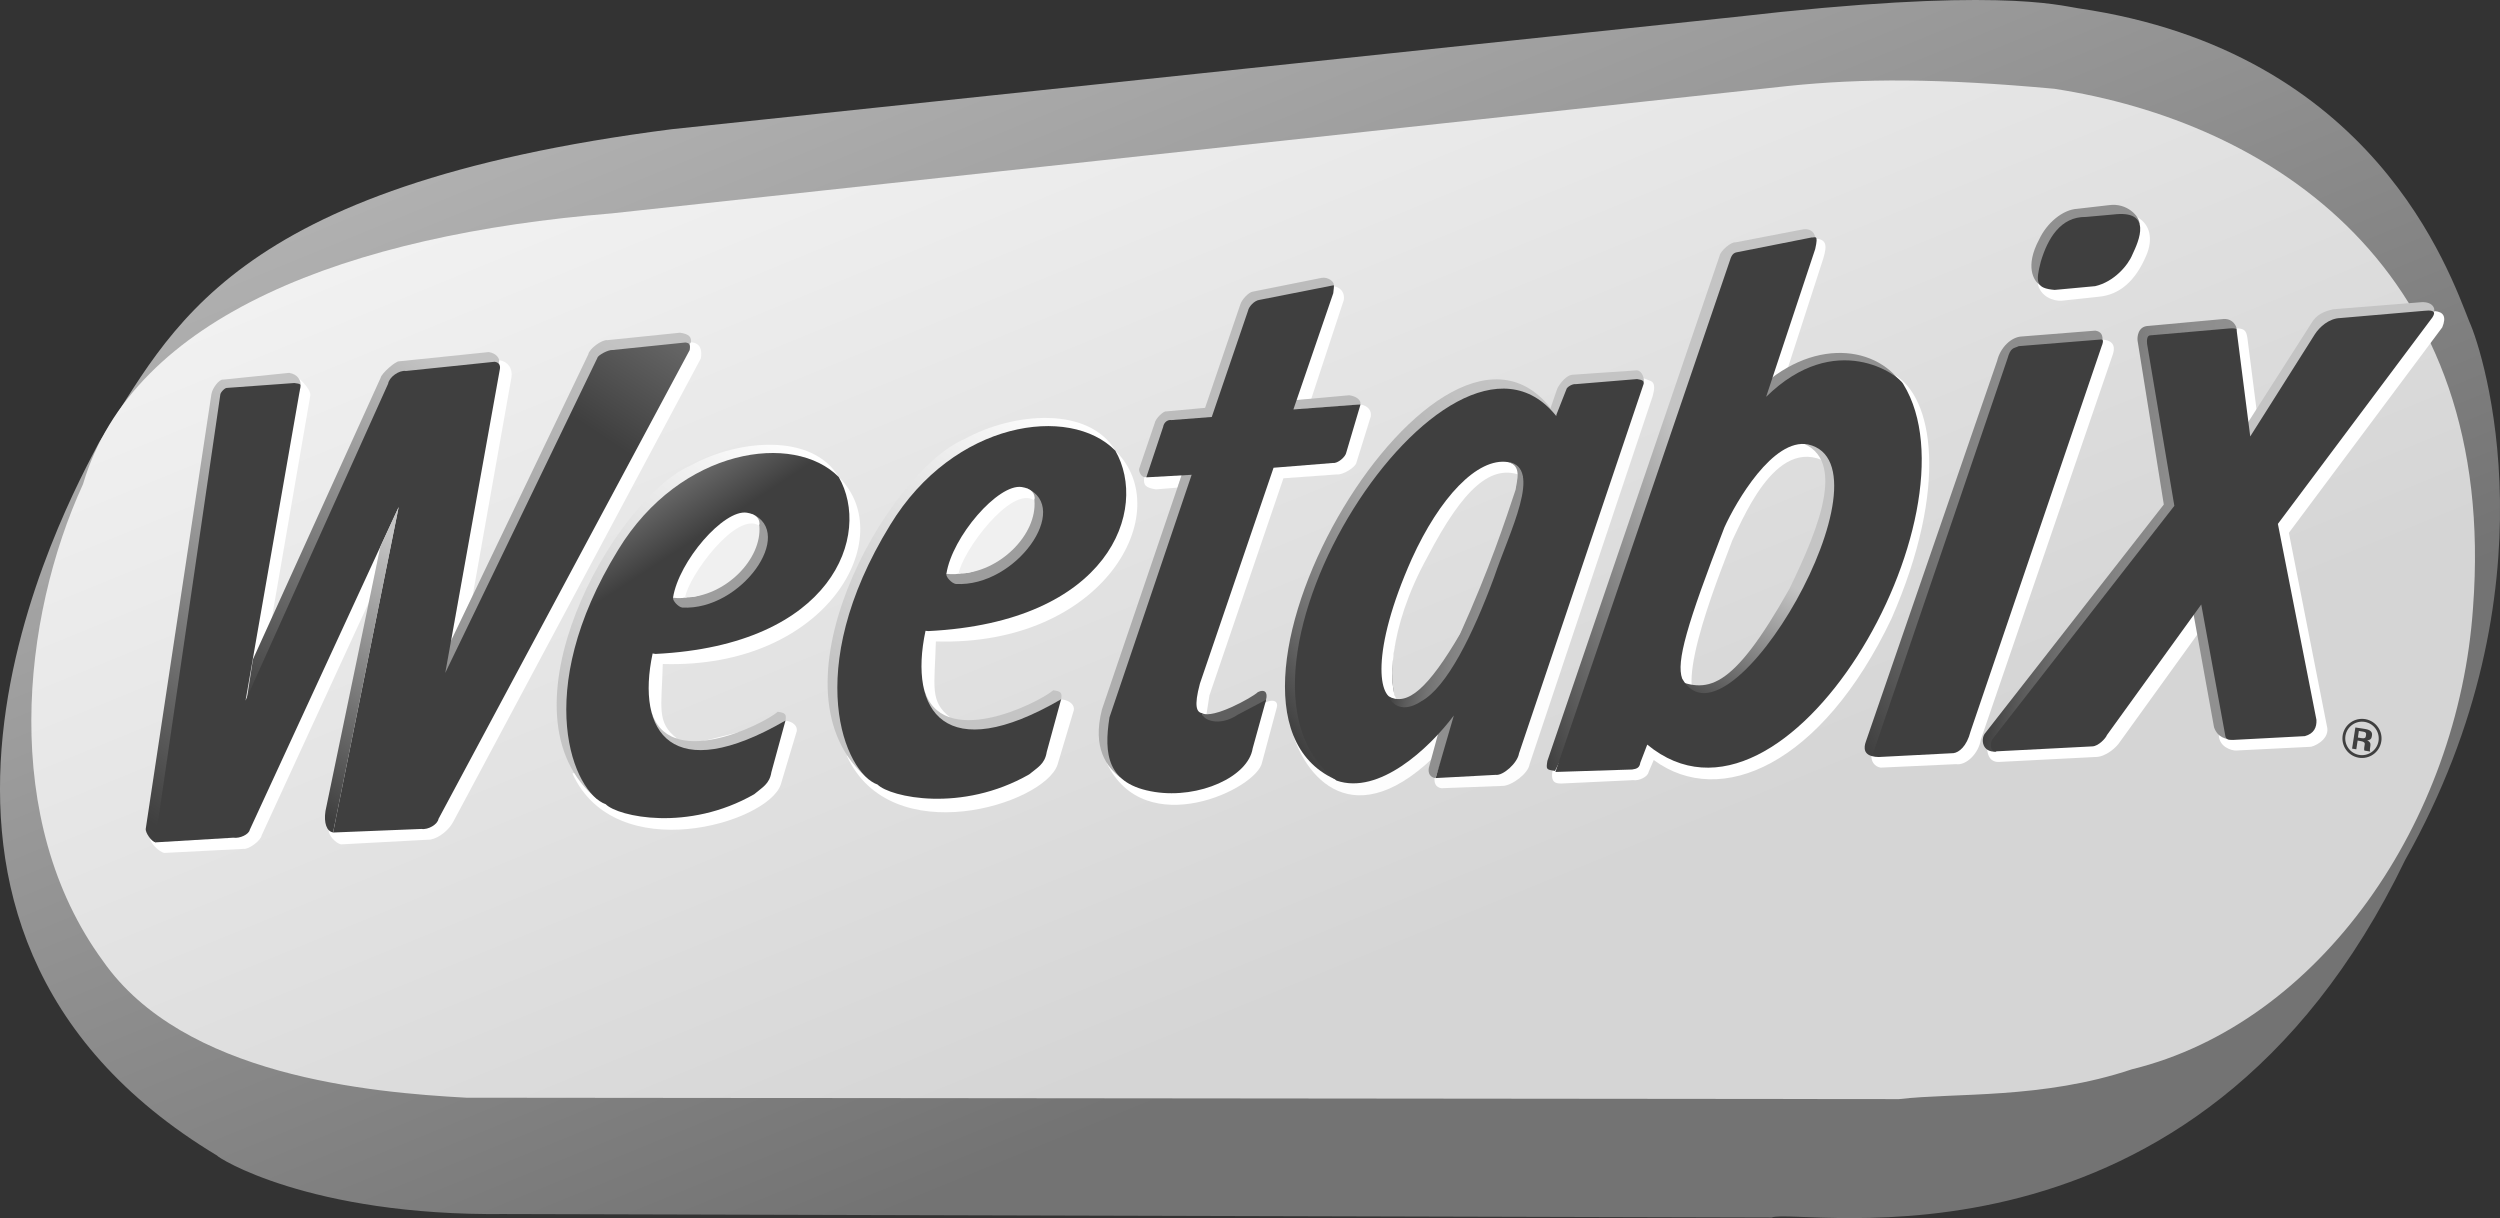 <?xml version="1.0" encoding="utf-8"?>
<!-- Generator: Adobe Illustrator 27.5.0, SVG Export Plug-In . SVG Version: 6.00 Build 0)  -->
<svg version="1.1" id="Layer_1" xmlns="http://www.w3.org/2000/svg" xmlns:xlink="http://www.w3.org/1999/xlink" x="0px" y="0px"
	 viewBox="0 0 2658.5 1295.2" style="enable-background:new 0 0 2658.5 1295.2;" xml:space="preserve">
<rect x="0" y="0" width="2658.5" height="1295.2" fill="#333333" stroke="none"/>
<style type="text/css">
	.st0{display:none;}
	.st1{fill:url(#SVGID_1_);}
	.st2{fill:url(#SVGID_00000016793496461535611490000012765831415128463022_);}
	.st3{fill:#FFFFFF;}
	.st4{fill:url(#SVGID_00000127013027668763375260000017179271160784779709_);}
	.st5{fill:url(#SVGID_00000062182758530944257660000013106932850752109968_);}
	.st6{fill:url(#SVGID_00000157287888657394117620000006272813900514513576_);}
	.st7{fill:url(#SVGID_00000005235480126578836880000010046099930336179585_);}
	.st8{fill:url(#SVGID_00000002367738210323768150000013995701910880425404_);}
	.st9{fill:url(#SVGID_00000133518224257183428840000011559576435512812974_);}
	.st10{fill:#C4C4C4;}
	.st11{fill:url(#SVGID_00000173874969735317743330000008333715642633665423_);}
	.st12{fill:#9D9D9D;}
	.st13{fill:#F0F0F0;}
	.st14{fill:url(#SVGID_00000133492898435241732430000005849195091252413613_);}
	.st15{fill:#3F3F3F;}
	.st16{fill:#BCBCBC;}
	.st17{fill:#BBBBBB;}
	.st18{fill:#AEAEAE;}
	.st19{fill:#5F5F5F;}
	.st20{fill:url(#SVGID_00000098908025388400040900000004623431098028148386_);}
	.st21{fill:#909090;}
	.st22{fill:url(#SVGID_00000018204697209246016250000013238928616067519371_);}
	.st23{fill:url(#SVGID_00000031913895997196679340000002713456825140523402_);}
	.st24{fill:url(#SVGID_00000082339731164710417200000012617634985729410196_);}
	.st25{fill:none;stroke:#3F3F3F;stroke-width:3;stroke-miterlimit:10;}
	.st26{fill:#FDFDFD;}
	.st27{fill:url(#SVGID_00000028304280532693037060000008581526516373639571_);}
	.st28{fill:url(#SVGID_00000052802154980619480410000006964217276461469577_);}
</style>
<g id="Layer_1_xA0_Image_1_" class="st0">
</g>
<g id="Layer_2_00000127764351705747222340000007398850926214308785_">
	<g>
		<g>
			<g>
				
					<linearGradient id="SVGID_1_" gradientUnits="userSpaceOnUse" x1="922.271" y1="1302.695" x2="1773.439" y2="-113.885" gradientTransform="matrix(0.988 0.152 0.152 -0.988 -77.341 1097.634)">
					<stop  offset="0" style="stop-color:#B0B0B0"/>
					<stop  offset="0.733" style="stop-color:#737373"/>
				</linearGradient>
				<path class="st1" d="M2209.9,8.8c315.2,45.9,394.9,280.6,416,333.3c15,32.5,94.6,282.9-68.3,572.5
					c-222.7,461.5-643.7,368.5-673.6,380.1l-1347.1-3.7c-208.8,2.3-306.4-60.6-306.1-62.2C-175.7,984,71.3,535.3,105.7,469.8
					c76.8-117.7,134.8-271.7,608.6-332.4L1844.5,18.1C2121.1-13.8,2188.3,5.5,2209.9,8.8z"/>
			</g>
		</g>
	</g>
	
		<linearGradient id="SVGID_00000036242546578845370200000006098600969588941729_" gradientUnits="userSpaceOnUse" x1="952.703" y1="1261.59" x2="1735.27" y2="-40.82" gradientTransform="matrix(0.988 0.152 0.152 -0.988 -77.341 1097.634)">
		<stop  offset="0" style="stop-color:#F1F1F1"/>
		<stop  offset="0.733" style="stop-color:#D5D5D5"/>
	</linearGradient>
	<path style="fill:url(#SVGID_00000036242546578845370200000006098600969588941729_);" d="M495.9,1167.3
		c-102.3-5.6-301-23-386.4-145.4C0,872.5,22.9,657.5,88.3,514.8c52.8-179.1,282.6-265.1,562.3-287.9L1901.7,91.4
		c79.1-8.1,159-8.3,282.8,3c229.1,35.2,472.6,190,445.3,552.1c-15.6,226.3-162,441.5-362.8,490.6c-95,31.9-187.9,24.7-247.7,31.7
		L495.9,1167.3z"/>
	<g id="W">
		<path class="st3" d="M279.7,711.5l50.3-291c1-6.6-14.1-22.6-22.6-23.9L269,701.2l16.1,11.3"/>
		<path class="st3" d="M404.5,581.2L159.8,891.6c-0.7,4.3,9.4,14.5,15,15.4l84.1-4.3c5.5,0.9,18.6-8.9,19.4-14.5l115.4-250.8"/>
		
			<linearGradient id="SVGID_00000176734893180054416250000011878928831484574891_" gradientUnits="userSpaceOnUse" x1="107.95" y1="285.324" x2="324.254" y2="728.813" gradientTransform="matrix(0.988 0.152 0.152 -0.988 -77.341 1097.634)">
			<stop  offset="3.030300e-02" style="stop-color:#3F3F3F"/>
			<stop  offset="0.909" style="stop-color:#C4C4C4"/>
		</linearGradient>
		<path style="fill:url(#SVGID_00000176734893180054416250000011878928831484574891_);" d="M319.6,412.1L165.1,895.6
			c-4-0.6-10.8-10.3-10.1-14.4l69.8-462c1-6.6,8.5-16.1,12.3-15.5l70.4-7.2C316,397.8,320.9,404.1,319.6,412.1z"/>
		
			<linearGradient id="SVGID_00000150796719424610636270000016726424815503705275_" gradientUnits="userSpaceOnUse" x1="250.476" y1="405.98" x2="452.845" y2="820.899" gradientTransform="matrix(0.988 0.152 0.152 -0.988 -77.341 1097.634)">
			<stop  offset="3.030300e-02" style="stop-color:#444444"/>
			<stop  offset="0.909" style="stop-color:#C4C4C4"/>
		</linearGradient>
		<path style="fill:url(#SVGID_00000150796719424610636270000016726424815503705275_);" d="M519.7,374.4c7.8,1.2,12.4,6.4,11.4,12.9
			L260.8,754.5l8.2-53.4l135.8-299.4c0.7-4.4,16.1-18.1,19.8-17.5L519.7,374.4z"/>
		<path class="st3" d="M502.5,634.1l41.4-232.9c1.4-9.4-3.8-16.8-13-18.2l-51.4,300.4L502.5,634.1z"/>
		
			<linearGradient id="SVGID_00000115477764128144938750000006564097471962315689_" gradientUnits="userSpaceOnUse" x1="455.197" y1="458.962" x2="655.94" y2="870.544" gradientTransform="matrix(0.988 0.152 0.152 -0.988 -77.341 1097.634)">
			<stop  offset="3.030300e-02" style="stop-color:#909090"/>
			<stop  offset="0.909" style="stop-color:#C4C4C4"/>
		</linearGradient>
		<path style="fill:url(#SVGID_00000115477764128144938750000006564097471962315689_);" d="M463.2,715.6l162.4-338.8
			c0.9-5.9,14.6-16,20.5-15.1l77.1-7.9c9.4,1.4,12.5,4.4,11.5,11.1L471.8,733.6L463.2,715.6z"/>
		<path class="st3" d="M481.8,874.2c-4.5,8.3-14.5,16.8-24,18.6l-95,5.1c-5.8-0.9-14-10.2-13.2-15.2L734.8,364
			c10.3,0.7,11.9,8.4,10.5,17.1L481.8,874.2z"/>
		
			<linearGradient id="SVGID_00000161624527111152802460000013310178417737138843_" gradientUnits="userSpaceOnUse" x1="541.965" y1="915.346" x2="222.356" y2="229.941" gradientTransform="matrix(0.988 0.152 0.152 -0.988 -77.341 1097.634)">
			<stop  offset="0" style="stop-color:#676767"/>
			<stop  offset="0.176" style="stop-color:#3F3F3F"/>
		</linearGradient>
		<path style="fill:url(#SVGID_00000161624527111152802460000013310178417737138843_);" d="M248.1,890.8c7,1.1,16.7-3.6,17.5-8.4
			l158.3-343.2l-69.7,346.1l94-3.8c7.1,1.1,17.2-4.8,18.1-10.7l267.1-498.5c0.9-5.9,0.1-7.4-4.5-8.1l-77.4,8
			c-4.1-0.6-15.7,5.4-16.2,8.3l-161.8,335l58.1-323.2c0.7-4.3-1.4-7-5.6-7.6l-94.3,9.8c-7.3-1.1-17.9,6.5-19,13.6L261.1,745
			l58.2-332.7c0.6-4,0.6-4-6.3-5l-71.6,5.2c-2-0.3-6.7,4.3-7.1,7l-69.5,476.3L248.1,890.8z"/>
		
			<linearGradient id="SVGID_00000037652647504353361140000011275994840937509781_" gradientUnits="userSpaceOnUse" x1="331.048" y1="305.505" x2="473.501" y2="597.577" gradientTransform="matrix(0.988 0.152 0.152 -0.988 -77.341 1097.634)">
			<stop  offset="3.030300e-02" style="stop-color:#3F3F3F"/>
			<stop  offset="0.909" style="stop-color:#C4C4C4"/>
		</linearGradient>
		<path style="fill:url(#SVGID_00000037652647504353361140000011275994840937509781_);" d="M404.5,581.2l-58.4,281.3
			c-1.9,12.6,1.3,21.7,8.1,22.7L424,539.1L404.5,581.2z"/>
	</g>
	<g id="E">
		<path class="st3" d="M830.2,834.5l17.1-57.1c0.8-5.4-3.9-9.9-11.9-11.1l-226.7,56.2C654.4,923,816,875.5,830.2,834.5z"/>
		<path class="st3" d="M720,785.4c-22.1-17.1-16.4-32.4-15.2-79.3c175.1,5.3,252.2-135.4,187.1-198.8
			c-20.1,131-105.9,192.3-239.6,171.8C643.1,739.3,667.3,777.3,720,785.4z"/>
		
			<linearGradient id="SVGID_00000032647422184677894160000006440104264926817926_" gradientUnits="userSpaceOnUse" x1="797.703" y1="770.319" x2="614.443" y2="377.317" gradientTransform="matrix(0.988 0.152 0.152 -0.988 -77.341 1097.634)">
			<stop  offset="0" style="stop-color:#FFFFFF"/>
			<stop  offset="0.818" style="stop-color:#C4C4C4"/>
		</linearGradient>
		<path style="fill:url(#SVGID_00000032647422184677894160000006440104264926817926_);" d="M635.4,850.2
			c-111.7-91.1,17.9-320.4,99.1-355.2c51.2-28.3,129.7-34.4,157.3,12.2c-120.6-18.5-120.6-18.5-127.6,27.1
			C685.8,522.4,685.8,522.4,635.4,850.2z"/>
		<path class="st10" d="M827.1,756.9c-16.4,13.9-117.6,64.1-135-2.3c11.4,76.1,113.2,44.6,143.2,11.8
			C836.4,759.4,835.3,758.1,827.1,756.9z"/>
		
			<linearGradient id="SVGID_00000060719555643369185190000012456058363793841595_" gradientUnits="userSpaceOnUse" x1="659.579" y1="659.627" x2="873.377" y2="422.18" gradientTransform="matrix(0.988 0.152 0.152 -0.988 -77.341 1097.634)">
			<stop  offset="0" style="stop-color:#676767"/>
			<stop  offset="0.182" style="stop-color:#3F3F3F"/>
		</linearGradient>
		<path style="fill:url(#SVGID_00000060719555643369185190000012456058363793841595_);" d="M694,694.9
			c-18,84.2,20.4,141.4,141.3,71.3l-15,54.9c-2,12.8-9.8,16.2-18.3,23.5c-70.4,40.3-144.8,23.8-157.9,10.6
			c-33.6-11.7-80.5-118.1,13.3-270.6c66.3-108.7,187.2-125.5,234.5-77.3c35.1,61-5.7,178.7-194.8,188.1"/>
		<path class="st12" d="M799.5,546.4c47,20.2-11.1,103.1-74,99.7c-4.3-0.7-10.3-7.2-9.8-10.6"/>
		<path class="st3" d="M807.6,556.9c-5.2,33.9-52.3,81.6-76.8,77.8c-0.2,1.2-9.5,1.8-15.1,0.9c6-38.7,54-94.2,78.5-90.4
			c9.7,1.5,14.5,6.5,13.3,14"/>
		<path class="st13" d="M807.5,559.1c3,35.4-35.9,75.2-79,76.4C731.9,612.9,783.3,542.7,807.5,559.1z"/>
	</g>
	<g id="E_1_">
		<path class="st3" d="M1124.5,813.4l17.4-58.2c0.9-5.5-4-10.1-12.2-11.4l-229.2,59.9C947.3,906.3,1110.1,855.3,1124.5,813.4z"/>
		<path class="st3" d="M1010.7,763.1c-22.5-17.3-16.7-33-15.5-81c178.7,5.4,257.3-138.2,190.8-202.8
			c-20.5,133.6-108,196.3-244.5,175.3C932.2,716,957,754.9,1010.7,763.1z"/>
		
			<linearGradient id="SVGID_00000109012328979912403050000014648283682947583623_" gradientUnits="userSpaceOnUse" x1="1082.856" y1="843.506" x2="895.816" y2="442.396" gradientTransform="matrix(0.988 0.152 0.152 -0.988 -77.341 1097.634)">
			<stop  offset="0" style="stop-color:#FFFFFF"/>
			<stop  offset="0.818" style="stop-color:#C4C4C4"/>
		</linearGradient>
		<path style="fill:url(#SVGID_00000109012328979912403050000014648283682947583623_);" d="M924.4,829.3
			c-114-93,18.3-326.9,101.2-362.4c52.3-28.8,132.4-35.1,160.5,12.4c-123.1-18.9-123.1-18.9-130.2,27.6
			C975.8,494.7,975.8,494.7,924.4,829.3z"/>
		<path class="st10" d="M1120.1,734c-16.7,14.1-120,65.3-137.8-2.5c11.6,77.7,115.5,45.5,146.2,12.1
			C1129.5,736.6,1128.4,735.3,1120.1,734z"/>
		<path class="st15" d="M984.2,670.8c-18.4,86,20.9,144.4,144.2,72.8l-15.3,56c-2,13.1-10,16.6-18.7,23.9
			c-71.9,41.1-147.7,24.2-161.2,10.8c-34.3-11.9-82.1-120.5,13.5-276.2c67.6-110.9,191.1-128.1,239.3-78.9
			c35.9,62.3-5.9,182.3-198.8,191.9"/>
		<path class="st12" d="M1091.8,519.2c47.9,20.6-11.3,105.3-75.4,101.8c-4.4-0.7-10.6-7.3-10.1-10.9"/>
		<path class="st3" d="M1100.2,529.9c-5.3,34.6-53.4,83.3-78.4,79.4c-0.2,1.2-9.7,1.7-15.4,0.9c6.1-39.5,55.1-96.1,80.1-92.3
			c9.9,1.5,14.8,6.6,13.6,14.2"/>
		<path class="st13" d="M1100,532.1c3.1,36.1-36.7,76.7-80.6,78C1022.9,587.1,1075.3,515.4,1100,532.1z"/>
	</g>
	<g id="T">
		<path class="st16" d="M1219,507.7c-5.6,0.4-8.1-6.4-7.7-9l16.6-48.7c0.7-4.6,9-13,12.3-12.5l41.3-3.8l37.4-109.8
			c1.4-5,8.6-12.9,13-13.7l73.4-14.7c6.8-1.3,13.5,4,13,7.4l-98.4,131.9L1219,507.7z"/>
		<path class="st3" d="M1394.3,424.4l34.7-105.4c1.2-7.6-3.1-13.4-10.7-14.6l-40.8,121.2L1394.3,424.4z"/>
		<path class="st17" d="M1378.8,425.4l-3.2-0.2l-3.4,10.8l74.5-6c0.7-4.6-4.1-8.5-11.9-9.7l-57.2,5.2"/>
		<path class="st3" d="M1442.5,491.7c-0.8,5.2-14.8,13.7-20.9,12.8l-56.8,4.1l-78.7,230.9c-1,6.8-3.2,20.6-3.2,20.6
			c-0.1,0.5-29.4-3.5-44.1-5.8c14.8-96.1,97.3-281.8,123.3-277.8c2.9-19,59.5-41.8,84.5-46.4c7.8,1.2,12,6.3,11.1,12.3l0.1,0.1
			L1442.5,491.7"/>
		<path class="st3" d="M1257.3,502.2l-40.5,5.4c-1.3,8.3,1.5,11.2,12.5,12.8l23.1-1.9"/>
		<path class="st3" d="M1344.3,747.5c10.6-5,15.4-1.4,13.3,5.4l-15.5,57.8c-5,28.1-125.1,85.5-165.2,0.5"/>
		<path class="st18" d="M1191.6,827.1c-14.6-11.6-30.3-31.3-19.8-72.6l85.3-250.8l21.5,1.5L1191.6,827.1z"/>
		<path class="st19" d="M1278.3,758.4c11.4,6.5,53.3-16.6,59.3-22.4c6.9-3.5,10.9,0,8.7,8.1c-1.7,11.3-42.4,45.8-52.3,44.3
			C1290.7,787.9,1277.7,762.9,1278.3,758.4z"/>
		<path class="st15" d="M1375.4,435.4l71.4-5.4l-15.1,51c-0.8,5.1-9.4,12-14.1,11.3l-63.3,5.1l-78.3,229.5
			c-6.6,24.6-3.4,30.6,2.4,31.5c-0.2,6.8,17.6,15.2,37.9,1.6l30.1-15.9l-14.3,51.7c-4.7,30.3-56.9,53.7-104,46.4
			c-51.2-7.9-54.3-40.5-48.3-79.3l87.4-258l-48.2,2.7l17.9-53.7c0.7-4.6,4.7-7.9,8.9-7.2l42.8-3.3l38.6-113.1
			c0.6-3.7,6.4-10.9,12.6-11.5l78.6-15.5c0.3,0-0.1,5.2-0.6,8.5L1375.4,435.4z"/>
	</g>
	<g id="B">
		<path class="st3" d="M1809.7,747.1c-35.4-8.5,25.9-153.5,32.4-172.4c14.5-30.1,52.8-122.8,110.8-76
			c-2.3,15.2,36.4-119.4-157.3,0.1c-24.3,158.2-23.7,248.6,1.7,252.5"/>
		
			<linearGradient id="SVGID_00000047045558658847556410000009160278296419743366_" gradientUnits="userSpaceOnUse" x1="1795.203" y1="622.857" x2="1928.968" y2="909.716" gradientTransform="matrix(0.988 0.152 0.152 -0.988 -77.341 1097.634)">
			<stop  offset="0" style="stop-color:#3F3F3F"/>
			<stop  offset="0.549" style="stop-color:#C4C4C4"/>
		</linearGradient>
		<path style="fill:url(#SVGID_00000047045558658847556410000009160278296419743366_);" d="M1778.3,721.4
			c36.4,15.6,62.2,15.9,124.7-95.5c31.5-65,64.3-144,5.5-157.1c138.8-15.1-44.8,313.2-64.9,310.1
			C1791.5,766.9,1789.2,746.8,1778.3,721.4z"/>
		<path class="st3" d="M1863.7,434.3l66.4-180.7c12,0.9,13.1,6.7,8.9,20.9l-53.5,165.3"/>
		<path class="st3" d="M1650.8,820.5c-2.2,14.1,6.7,12.3,9.4,12.7l76.4-3.6c6.5,1,15.8-3.7,16.5-8.6l5.5-12.8
			c70.8,52.4,178.8,5.2,252.8-150.3c61.6-140.8,44.1-236.6,2.6-259.6c-38.7-6-43.8,250.2-145.6,364.1
			C1778.3,748.3,1656.9,780.8,1650.8,820.5z"/>
		<path class="st21" d="M1868.5,435.1l-8.4-11.1c59.3-65.4,133.2-59.1,162.5-15.5"/>
		
			<linearGradient id="SVGID_00000104688952999279363530000009234251543405659323_" gradientUnits="userSpaceOnUse" x1="1554.669" y1="745.627" x2="1953.714" y2="948.951" gradientTransform="matrix(0.988 0.152 0.152 -0.988 -77.341 1097.634)">
			<stop  offset="0" style="stop-color:#3F3F3F"/>
			<stop  offset="0.549" style="stop-color:#C4C4C4"/>
		</linearGradient>
		<path style="fill:url(#SVGID_00000104688952999279363530000009234251543405659323_);" d="M1930.1,253.6c0.7-4.6-3.8-11.6-13.8-9.5
			l-70.7,13.6c-4.7-0.7-16.1,9-17,14.4l-183.1,537c-1.4,9.2-1.4,9.2,8.1,10.7"/>
		<path class="st15" d="M2024.1,408.7c-4.8-10.1-72.2-59-146,13.3l52.2-157.2c3.7-16.4-0.2-11.8-3.7-12.3l-78.3,15.5
			c-2,0.5-5.5,0.3-7.8,6.3L1654,820.9l81.6-2.6c4.9-0.7,7.9-1.8,8.7-7.2l7.4-19.3C1899.8,914.2,2108.6,546.1,2024.1,408.7z
			 M1788.8,721.6c-6.4-17.7,4.7-56.9,44.9-160.7c12.3-27.2,51.8-95.5,89-88.3C2019,494.4,1838,809.6,1788.8,721.6z"/>
	</g>
	<g id="I">
		<g>
			<path class="st3" d="M2236.4,361.2c13.1,1.2,12.4,9.9,10.3,15.9l-140.3,409.4c-2.2,14.6-15.5,27.8-26.4,26.1l-80.2,3.7
				c-6.3-1-10.6-7-9.6-13.4"/>
			
				<linearGradient id="SVGID_00000072990293799434354850000007739477046439739573_" gradientUnits="userSpaceOnUse" x1="1901.295" y1="732.887" x2="2246.193" y2="983.47" gradientTransform="matrix(0.988 0.152 0.152 -0.988 -77.341 1097.634)">
				<stop  offset="0" style="stop-color:#3F3F3F"/>
				<stop  offset="0.182" style="stop-color:#5C5C5C"/>
				<stop  offset="0.372" style="stop-color:#737373"/>
				<stop  offset="0.569" style="stop-color:#838383"/>
				<stop  offset="0.774" style="stop-color:#8D8D8D"/>
				<stop  offset="1" style="stop-color:#909090"/>
			</linearGradient>
			<path style="fill:url(#SVGID_00000072990293799434354850000007739477046439739573_);" d="M1994.4,804.7
				c-13.1-1.2-12.5-9.8-10.3-15.9l139.7-405.2c3.3-13.9,14.9-25.4,26.3-25.8l78.1-6.2c6.3,1,8.3,5,7.4,11.4"/>
			<path class="st15" d="M1992.9,798c-1.1,3.4-2.2,7.3,5.2,7l79.3-4.1c5.7-0.8,14-7,18.1-23.1l139.5-409.9c0.7-1.6,2.8-7.1-0.7-6.9
				l-87.6,7.1c-5.4,2.7-8.5,0.8-12,13.4L1992.9,798z"/>
		</g>
		<path class="st3" d="M2166.9,301.2c2.7,14.7,17.3,19.1,25.4,18.6l39.1-4.2c22.4-1.9,39.5-16.7,51-44.1c7-16.1,5.1-33.4-11.1-41.3"
			/>
		<path class="st21" d="M2275.2,238.1c0-8.2-13.4-22.8-32.9-19.9l-33,3.8c-16,0.8-32.9,15.4-40.9,32.7c-15.2,28.4-5.9,44.2,0.8,48.2
			"/>
		<path class="st15" d="M2170.2,278.2c-5.8,22.3-5.1,28.3,14.7,30.1l43.1-4c20.1-4.6,35-22.2,39.6-33.6
			c6.7-14.2,22.1-47.8-20.3-42.6l-29.2,2.6C2191.2,230.3,2177.5,253.7,2170.2,278.2z"/>
	</g>
	<g id="X">
		<path class="st3" d="M2589,330.8c9.4,0.8,12.8,5.9,8.1,17.3L2434,566.6l40.9,207.9c1.5,12.7-15.4,20.2-18.9,19.7l-78.2,3.9
			c-4.4,0.2-18.9-3.7-18.3-17.8l44.4-235L2589,330.8z"/>
		<path class="st3" d="M2375.4,349.1c10.3-0.1,13.2,1.3,14.4,10l-0.2-1.9l13.7,107.3l-12.3,9"/>
		<path class="st10" d="M2588.1,332.2c2.1-4.2-1.5-12.3-15.2-10.7l-91.9,7.4c-4.9,1.3-14.9,3.2-21.4,12.2l-93.6,146.5l32.6,3"/>
		<path class="st3" d="M2113.1,796.9c1.3,12,8,13.8,13.5,13.3l101.2-5.2c11.4,0.3,23.2-10.6,26.6-16.2l100.6-139.5l-15.2-23.1"/>
		
			<linearGradient id="SVGID_00000107569752706389761890000007238892634322471812_" gradientUnits="userSpaceOnUse" x1="2113.148" y1="874.867" x2="2313.702" y2="874.867" gradientTransform="matrix(0.988 0.152 0.152 -0.988 -77.341 1097.634)">
			<stop  offset="0" style="stop-color:#3F3F3F"/>
			<stop  offset="0.182" style="stop-color:#5C5C5C"/>
			<stop  offset="0.372" style="stop-color:#737373"/>
			<stop  offset="0.569" style="stop-color:#838383"/>
			<stop  offset="0.774" style="stop-color:#8D8D8D"/>
			<stop  offset="1" style="stop-color:#909090"/>
		</linearGradient>
		<path style="fill:url(#SVGID_00000107569752706389761890000007238892634322471812_);" d="M2347.3,538.7l-224.9,260.6
			c-14.7,0.8-16-13-11.9-19L2301,536.5l-27.9-174.2c-0.5-3.8,0.3-15.3,11.3-15.7l78.2-7.2c12.3-1.9,16.1,8.7,15.8,10.5"/>
		<path class="st21" d="M2347.5,632.1l28.2,154.4c-9.2,0.1-17.7-2.7-21.3-13.1l-25.9-142.9"/>
		<path class="st15" d="M2121,799c-4.2,0.2-5-8.3-2.6-12.5l193.8-248.6l-29-172.2c-0.4-3.7-0.2-9.2,3.6-9.1l84.6-7.4
			c4.7-0.3,7,0.4,6.9,0.9l14.6,114l68.8-108.8c4.8-7.4,14.8-16.8,27.1-17.1l89.2-7.7c14-1.6,10.4,4.1,8.5,7.2l-164.2,219.4l41,208.4
			c0.4,8-2.6,14.6-12.3,17.3l-75.7,4c-4.5-0.3-8.6,1-9.2-6l-25.3-138l-100.3,138.9c-1.2,3.4-9.1,11.8-15.5,12l-104.5,5.4"/>
	</g>
	<g>
		
			<ellipse transform="matrix(7.952368e-02 -0.997 0.997 7.952368e-02 1528.759 3226.823)" class="st25" cx="2511.6" cy="785.6" rx="19.3" ry="19.3"/>
		<g>
			<path class="st15" d="M2501.2,796.1l3.5-22.5l9.3,1.4c3.2,0.5,5.5,1.2,6.8,2.4c1.3,1.1,1.8,2.5,1.6,4.3l-0.3,1.8
				c-0.3,2.3-2,3.6-4.8,3.9c2.7,1.1,3.8,2.9,3.4,5.5l-0.5,3.5c0,0.1,0,0.1,0,0.1c-0.2,1.2-0.1,2,0.3,2.7l-6.2-1
				c-0.3-0.7-0.4-1.7-0.2-2.9l0.5-3.6c0.2-1,0-1.8-0.7-2.3c-0.5-0.5-1.6-1-3-1.2l-3.8-0.7l-1.4,9.3L2501.2,796.1z M2507.4,784.3
				l4.3,0.7c1.3,0.2,2.2,0.1,2.9-0.2c0.7-0.3,1-0.9,1.2-1.7l0.3-2.1c0.2-1.6-0.6-2.5-2.8-2.9l-4.9-0.8L2507.4,784.3L2507.4,784.3z"
				/>
		</g>
	</g>
	<g id="A_1_">
		<g id="A">
			<path class="st26" d="M1525.7,826.2c-1.1,6.9,1.4,11.1,7.1,12l65.8-2.5c9-0.5,26.4-12.8,27.9-22.9l131-391.7
				c0.5-3.1,4.7-14.1-3.3-16.4l-11.5-4.4"/>
			<path class="st10" d="M1654.6,447.9l93.5-41.9c0.5-3.1-1.4-11.3-7.2-12.2l-68.9,4.7c-8,0.8-16,13.4-16.5,16.2l-7.1,20.6"/>
			<path class="st26" d="M1375.6,783.1c18.3,54.3,77.4,110.7,174.1-5"/>
			<path class="st21" d="M1526.5,827.5c-5.5-0.9-8.1-4.8-7.1-10.9l16.8-61.8l14.2,1.5L1526.5,827.5z"/>
			
				<linearGradient id="SVGID_00000025416432506570010930000013254020311574228895_" gradientUnits="userSpaceOnUse" x1="1340.175" y1="576.236" x2="1643.763" y2="879.824" gradientTransform="matrix(0.988 0.152 0.152 -0.988 -77.341 1097.634)">
				<stop  offset="4.016060e-03" style="stop-color:#3F3F3F"/>
				<stop  offset="0.164" style="stop-color:#676767"/>
				<stop  offset="0.329" style="stop-color:#888888"/>
				<stop  offset="0.495" style="stop-color:#A3A3A3"/>
				<stop  offset="0.662" style="stop-color:#B5B5B5"/>
				<stop  offset="0.83" style="stop-color:#C1C1C1"/>
				<stop  offset="1" style="stop-color:#C4C4C4"/>
			</linearGradient>
			<path style="fill:url(#SVGID_00000025416432506570010930000013254020311574228895_);" d="M1653.9,440.9
				C1536.2,267,1248.8,750,1419,828.4c44.9,15.5,48.7-300.5,113.6-362.6"/>
			<path class="st15" d="M1740.9,403.1l-65.3,5.4c-3.5-0.5-9.6,3.1-10,5.8l-10.4,26.4l-0.3,1.7
				c-113.5-142.2-383.7,276.2-233.6,387.7c44.9,15.5,98-33.7,124.7-69.2l-19.3,66.5l63.6-3.4c8.1,1.2,23.5-12.7,25-22.8l132.6-393.1
				C1748.3,405.1,1746.7,404,1740.9,403.1z M1483.6,743.5c-22.1-92.9,77.4-265.7,131.2-240.9C1614,550.5,1532.4,758.4,1483.6,743.5z
				"/>
		</g>
		<path class="st3" d="M1619.4,506.5c-32.8-14.8-63.3,12.5-101.2,85.3c-43.9,79.3-40.5,139.8-33.4,151.5c-19.5,2-27.7-49.9,16.5-149
			c29.5-65,69.6-108,102.3-102.9C1620,494.7,1617.8,510,1619.4,506.5"/>
		
			<linearGradient id="SVGID_00000174594727080343531170000016722699804899422096_" gradientUnits="userSpaceOnUse" x1="1481.302" y1="717.338" x2="1589.546" y2="717.338" gradientTransform="matrix(0.988 0.152 0.152 -0.988 -77.341 1097.634)">
			<stop  offset="0" style="stop-color:#3F3F3F"/>
			<stop  offset="0.182" style="stop-color:#5C5C5C"/>
			<stop  offset="0.372" style="stop-color:#737373"/>
			<stop  offset="0.569" style="stop-color:#838383"/>
			<stop  offset="0.774" style="stop-color:#8D8D8D"/>
			<stop  offset="1" style="stop-color:#909090"/>
		</linearGradient>
		<path style="fill:url(#SVGID_00000174594727080343531170000016722699804899422096_);" d="M1511.4,745.7c0,0-23.7,17.6-35.1-5.4
			c20.2,11.6,42.8-8.8,76.4-66.2c31.9-71,47.4-118.7,59-153.3c1.6-10.7,6.7-25.5-8.1-29.6c37.4,5.7,1.4,74.6-14.8,122.8
			C1566.3,674.7,1538.6,731,1511.4,745.7z"/>
	</g>
</g>
</svg>
